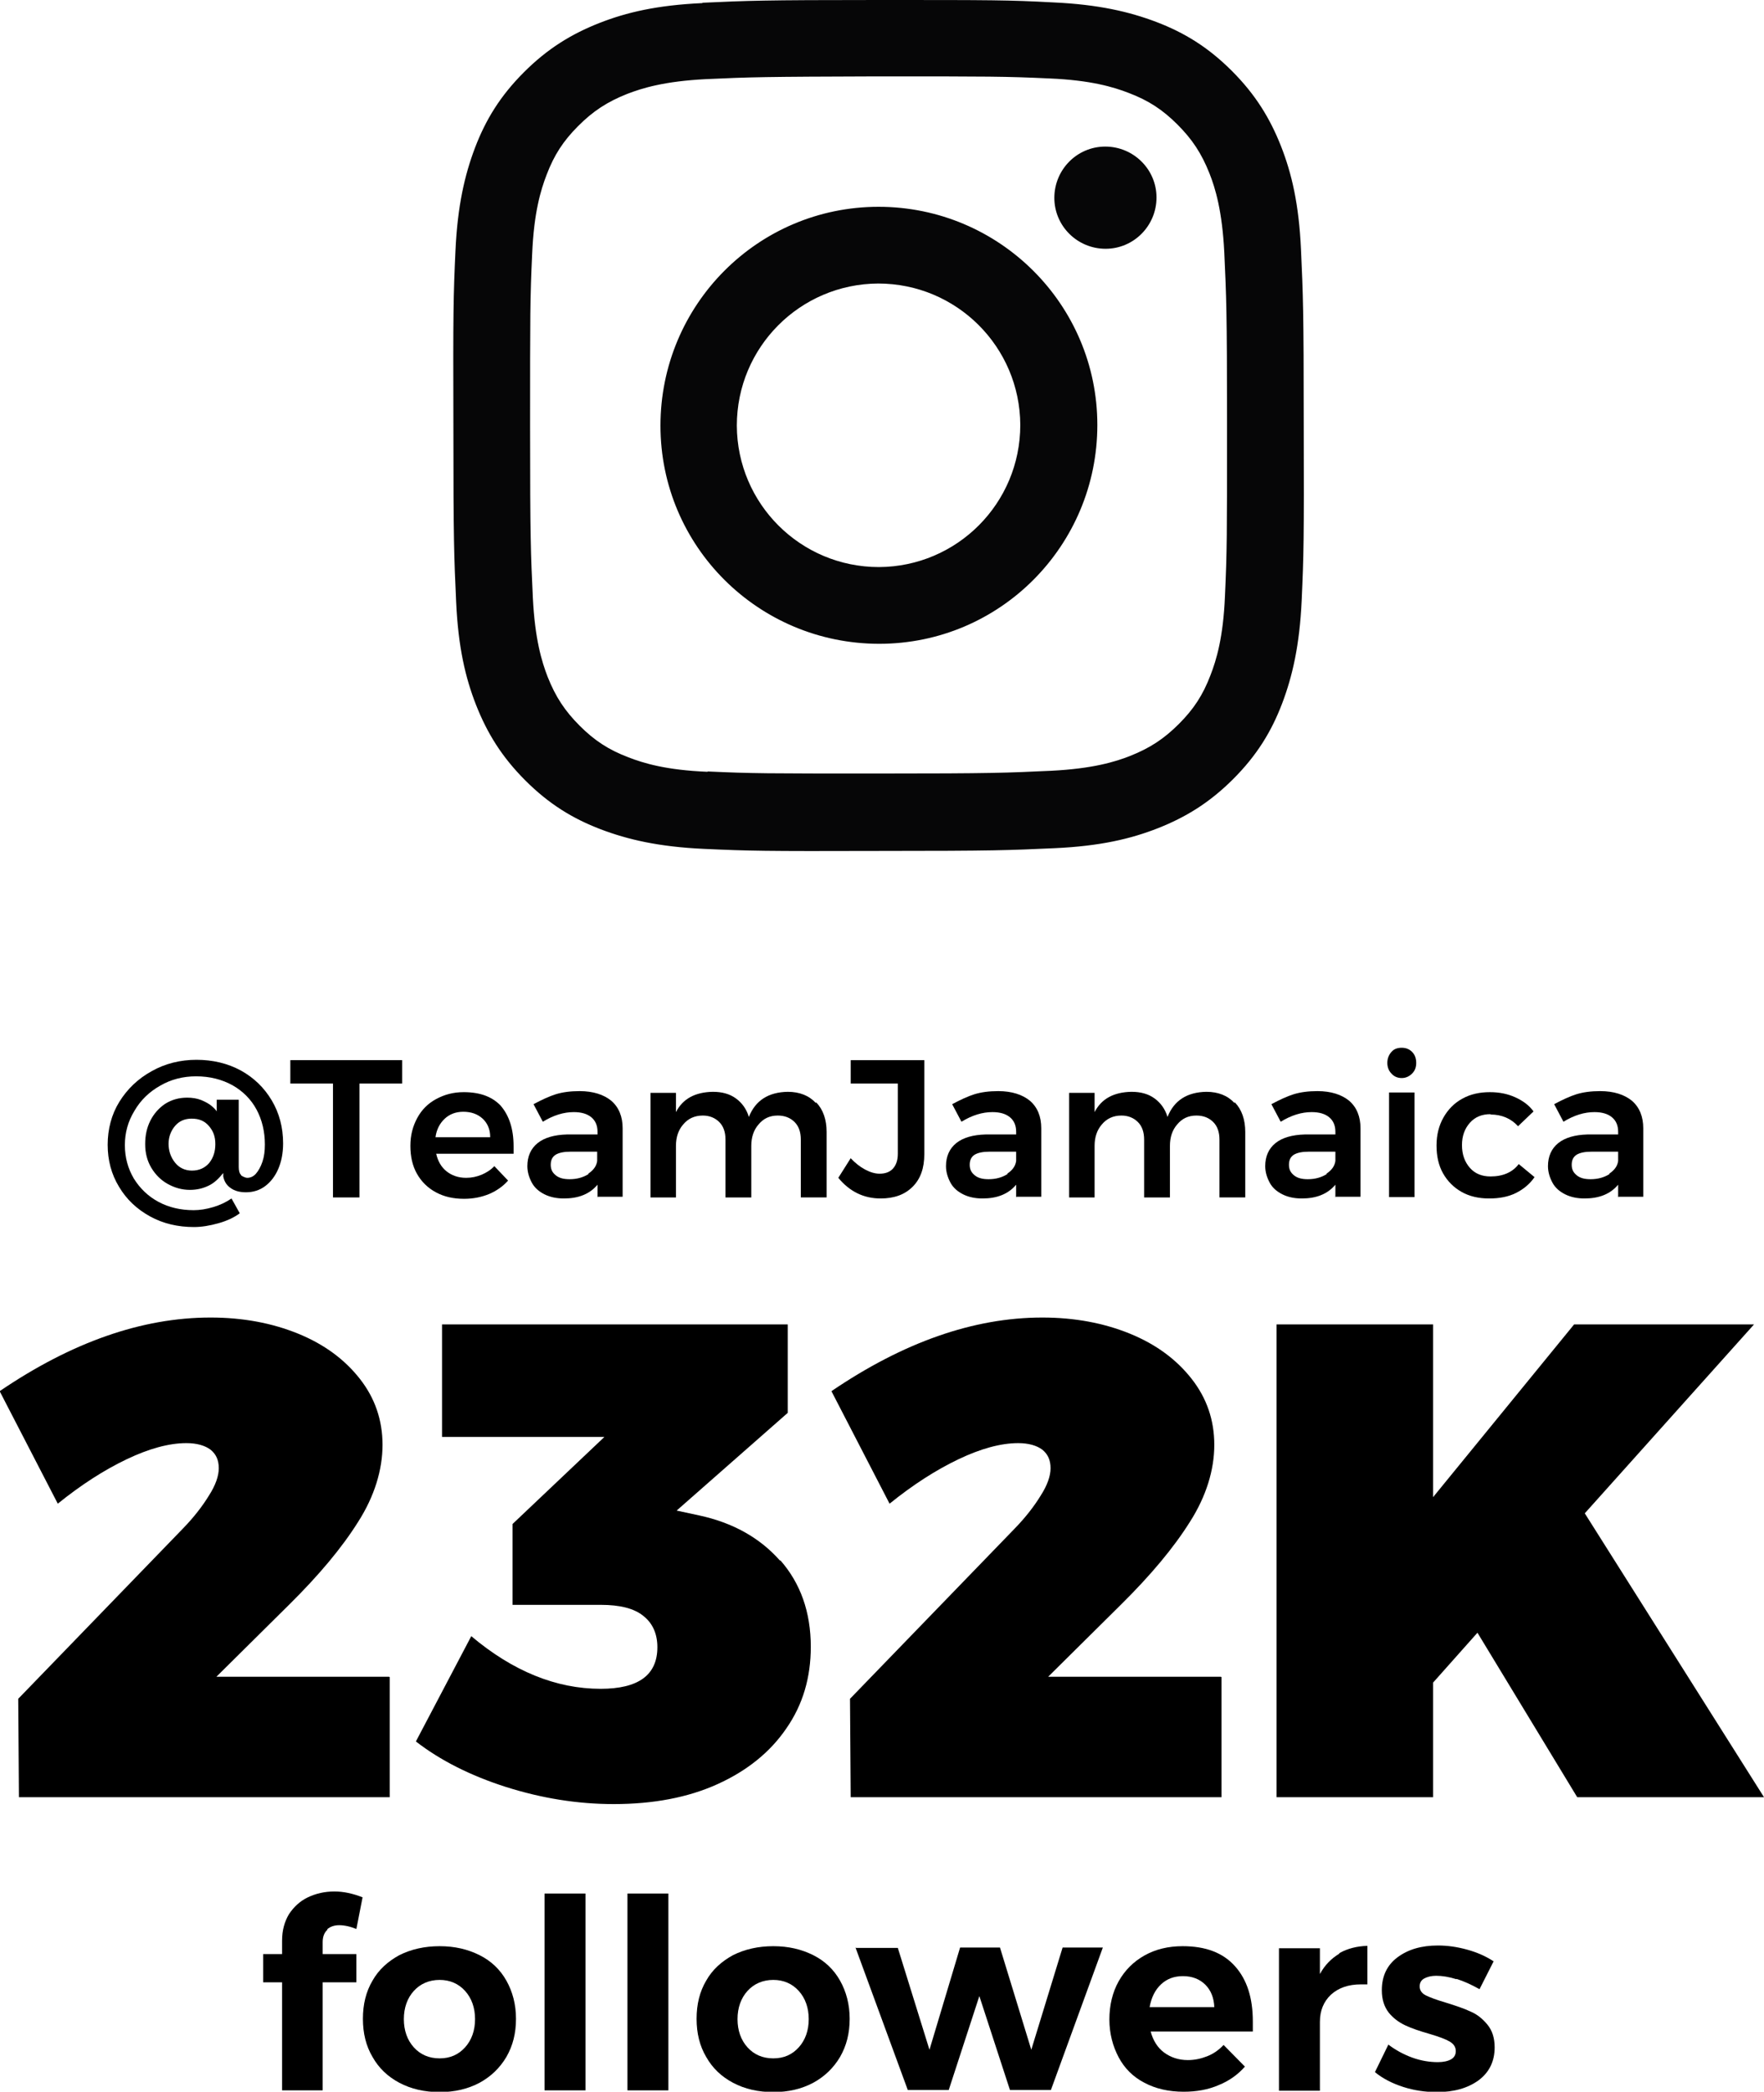 <?xml version="1.0" encoding="UTF-8"?>
<svg id="Layer_2" data-name="Layer 2" xmlns="http://www.w3.org/2000/svg" viewBox="0 0 51.28 60.79">
  <defs>
    <style>
      .cls-1 {
        fill: #060607;
      }
    </style>
  </defs>
  <g id="OBJECTS">
    <path class="cls-1" d="M20.42.09c-1.32.06-2.21.27-3,.58-.81.32-1.5.74-2.19,1.43-.69.69-1.11,1.38-1.42,2.19-.3.79-.51,1.69-.57,3-.06,1.32-.07,1.74-.06,5.1,0,3.36.02,3.78.08,5.1.06,1.32.27,2.21.58,3,.32.81.74,1.5,1.43,2.19.69.69,1.38,1.11,2.19,1.42.79.3,1.69.51,3,.57,1.32.06,1.74.07,5.1.06,3.36,0,3.78-.02,5.1-.08,1.32-.06,2.21-.27,3-.58.81-.32,1.5-.74,2.19-1.43.69-.69,1.11-1.38,1.42-2.19.3-.79.51-1.69.57-3,.06-1.32.07-1.74.06-5.1,0-3.36-.02-3.78-.08-5.1-.06-1.32-.27-2.21-.58-3-.32-.81-.74-1.5-1.43-2.19-.69-.69-1.38-1.11-2.19-1.42-.79-.3-1.69-.51-3-.57C29.3,0,28.88,0,25.52,0c-3.36,0-3.78.02-5.1.08M20.57,22.43c-1.21-.05-1.86-.25-2.3-.42-.58-.22-.99-.49-1.42-.92-.43-.43-.7-.84-.93-1.42-.17-.44-.37-1.09-.43-2.3-.06-1.3-.08-1.69-.08-4.99,0-3.3,0-3.69.06-5,.05-1.2.25-1.86.42-2.3.22-.58.49-.99.92-1.42.43-.43.84-.7,1.42-.93.44-.17,1.09-.37,2.29-.43,1.3-.06,1.69-.07,4.99-.08,3.3,0,3.69,0,5,.06,1.2.05,1.86.25,2.3.42.58.22.99.49,1.42.92.43.43.7.84.93,1.42.17.43.37,1.09.43,2.29.06,1.3.08,1.69.08,4.99,0,3.3,0,3.69-.06,5-.05,1.21-.25,1.86-.42,2.3-.22.58-.49.99-.92,1.42-.43.43-.84.7-1.42.93-.43.17-1.09.37-2.29.43-1.3.06-1.69.08-5,.08-3.3,0-3.69,0-4.99-.06M30.65,5.75c0,.82.67,1.48,1.49,1.48.82,0,1.48-.67,1.48-1.49,0-.82-.67-1.48-1.49-1.48s-1.48.67-1.48,1.49M19.2,12.37c0,3.51,2.85,6.34,6.36,6.34,3.51,0,6.34-2.85,6.34-6.36,0-3.5-2.85-6.34-6.36-6.34-3.51,0-6.34,2.85-6.34,6.36M21.42,12.37c0-2.28,1.84-4.12,4.11-4.13,2.28,0,4.12,1.84,4.13,4.11,0,2.28-1.84,4.12-4.11,4.13-2.28,0-4.12-1.84-4.13-4.11"/>
    <g>
      <path d="M7.01,34.16s.1.07.18.07c.09,0,.18-.04.25-.12s.14-.2.19-.35.07-.31.07-.5c0-.37-.08-.71-.24-1.01-.16-.3-.4-.54-.7-.71-.31-.17-.66-.26-1.06-.26-.38,0-.73.09-1.04.27-.32.18-.57.42-.75.73-.19.31-.28.64-.28,1s.09.68.26.97c.18.29.42.52.72.68s.64.24,1.02.24c.18,0,.37-.03.57-.09.2-.06.37-.14.53-.25l.24.43c-.16.12-.37.22-.62.29-.25.07-.49.11-.71.11-.47,0-.9-.1-1.28-.31s-.68-.49-.9-.86c-.22-.36-.33-.77-.33-1.22s.11-.88.34-1.25.54-.67.94-.89c.39-.22.83-.33,1.3-.33s.9.1,1.29.31c.38.21.68.5.9.87.22.37.33.79.33,1.25,0,.28-.05.53-.14.74-.09.21-.22.38-.38.5s-.35.18-.56.18c-.18,0-.33-.04-.44-.12-.12-.08-.19-.19-.22-.34v-.1c-.13.16-.26.29-.43.37s-.34.12-.54.12c-.23,0-.44-.06-.64-.17s-.36-.27-.48-.47c-.12-.2-.18-.43-.18-.69s.05-.48.15-.68c.1-.2.25-.37.43-.49.19-.12.4-.18.64-.18.15,0,.28.02.41.07.12.05.23.11.3.17s.13.12.15.16v-.34h.64v1.96c0,.1.02.18.07.23ZM5.09,32.72c-.12.14-.19.32-.19.52s.06.39.19.55c.12.15.29.23.49.23s.37-.07.5-.22c.12-.15.18-.33.18-.55s-.06-.38-.19-.53-.29-.21-.5-.21c-.2,0-.36.07-.48.21Z"/>
      <path d="M8.44,30.81h3.25v.68h-1.24v3.31h-.77v-3.31h-1.24v-.68Z"/>
      <path d="M14.56,32.14c.24.28.37.67.37,1.17,0,.1,0,.17,0,.22h-2.25c.05.22.15.39.3.51.15.12.34.19.57.19.16,0,.3-.03.45-.09.14-.06.27-.14.37-.25l.4.42c-.15.17-.34.3-.55.39-.22.09-.46.14-.73.14-.31,0-.58-.06-.82-.19-.24-.13-.42-.31-.55-.54s-.19-.5-.19-.81.07-.57.2-.81c.13-.24.31-.42.55-.55.24-.13.5-.2.8-.2.49,0,.85.14,1.1.42ZM14.25,33.04c0-.22-.08-.4-.22-.53s-.33-.2-.56-.2c-.22,0-.4.07-.54.2s-.24.31-.27.54h1.59Z"/>
      <path d="M17.37,34.8v-.37c-.11.13-.24.23-.41.3s-.36.1-.57.1-.4-.04-.56-.12c-.16-.08-.29-.19-.37-.34s-.13-.31-.13-.48c0-.28.1-.51.3-.67.2-.16.49-.24.85-.25h.89v-.08c0-.18-.06-.32-.18-.42s-.29-.15-.51-.15c-.29,0-.59.09-.9.28l-.27-.51c.24-.13.46-.23.65-.29.2-.06.42-.09.69-.09.39,0,.7.1.92.28.22.19.33.46.33.8v1.99s-.72,0-.72,0ZM17.1,34.11c.15-.1.24-.22.26-.37v-.27h-.77c-.2,0-.34.03-.44.09-.09.06-.14.15-.14.29s.05.23.15.31c.1.08.23.11.4.11.21,0,.39-.05.55-.15Z"/>
      <path d="M23.73,32.04c.2.21.3.5.3.86v1.9h-.75v-1.68c0-.22-.06-.39-.18-.51-.12-.12-.28-.19-.49-.19-.24,0-.42.09-.56.26-.14.16-.21.37-.21.62v1.5h-.75v-1.68c0-.22-.06-.39-.18-.51-.12-.12-.28-.19-.48-.19-.24,0-.43.09-.57.26-.14.16-.21.37-.21.62v1.5h-.74v-3.04h.74v.56c.2-.39.56-.58,1.07-.59.27,0,.49.06.67.19s.31.31.38.54c.19-.48.57-.72,1.13-.73.34,0,.62.11.81.32Z"/>
      <path d="M26.53,34.49c-.23.23-.54.34-.93.34-.49,0-.9-.2-1.23-.6l.36-.57c.13.14.27.25.42.33s.29.12.42.12c.17,0,.3-.05.39-.15.09-.1.14-.24.14-.43v-2.04h-1.37v-.68h2.14v2.73c0,.41-.11.72-.34.95Z"/>
      <path d="M29.54,34.8v-.37c-.11.13-.24.23-.41.3s-.36.1-.57.1-.4-.04-.56-.12c-.16-.08-.29-.19-.37-.34s-.13-.31-.13-.48c0-.28.1-.51.3-.67.2-.16.49-.24.85-.25h.89v-.08c0-.18-.06-.32-.18-.42s-.29-.15-.51-.15c-.29,0-.59.09-.9.28l-.27-.51c.24-.13.46-.23.65-.29.2-.06.42-.09.69-.09.39,0,.7.1.92.28.22.19.33.46.33.8v1.99s-.72,0-.72,0ZM29.28,34.11c.15-.1.24-.22.26-.37v-.27h-.77c-.2,0-.34.03-.44.09-.09.06-.14.15-.14.29s.05.23.15.31c.1.08.23.11.4.11.21,0,.39-.05.55-.15Z"/>
      <path d="M35.9,32.04c.2.21.3.5.3.86v1.9h-.75v-1.68c0-.22-.06-.39-.18-.51-.12-.12-.28-.19-.49-.19-.24,0-.42.09-.56.26-.14.16-.21.37-.21.62v1.5h-.75v-1.68c0-.22-.06-.39-.18-.51-.12-.12-.28-.19-.48-.19-.24,0-.43.09-.57.26-.14.16-.21.37-.21.62v1.5h-.74v-3.04h.74v.56c.2-.39.56-.58,1.07-.59.27,0,.49.06.67.19s.31.31.38.54c.19-.48.57-.72,1.13-.73.34,0,.62.11.81.32Z"/>
      <path d="M38.82,34.8v-.37c-.11.13-.24.23-.41.3s-.36.1-.57.1-.4-.04-.56-.12c-.16-.08-.29-.19-.37-.34s-.13-.31-.13-.48c0-.28.1-.51.3-.67.2-.16.49-.24.85-.25h.89v-.08c0-.18-.06-.32-.18-.42s-.29-.15-.51-.15c-.29,0-.59.09-.9.28l-.27-.51c.24-.13.46-.23.65-.29.2-.06.42-.09.69-.09.39,0,.7.1.92.28.22.19.33.46.33.8v1.99s-.72,0-.72,0ZM38.56,34.11c.15-.1.24-.22.26-.37v-.27h-.77c-.2,0-.34.03-.44.09-.09.06-.14.15-.14.29s.05.23.15.31c.1.08.23.11.4.11.21,0,.39-.05.55-.15Z"/>
      <path d="M41.05,30.57c.08.08.12.19.12.32s-.04.23-.12.31c-.08.08-.18.13-.3.13s-.22-.04-.3-.13c-.08-.08-.12-.19-.12-.31s.04-.23.12-.32.18-.12.3-.12.22.04.3.12ZM40.38,31.75h.74v3.04h-.74v-3.04Z"/>
      <path d="M43.33,32.38c-.25,0-.45.08-.6.25-.15.17-.23.38-.23.65s.08.49.23.66c.15.17.35.25.6.25.36,0,.64-.12.82-.36l.46.38c-.14.2-.32.35-.54.46-.22.11-.48.16-.78.16s-.57-.06-.8-.19-.41-.31-.54-.54-.19-.5-.19-.81.07-.58.2-.81.31-.42.55-.55c.23-.13.5-.19.8-.19.28,0,.52.05.74.15s.4.23.53.41l-.45.43c-.2-.22-.47-.34-.8-.34Z"/>
      <path d="M47.04,34.8v-.37c-.11.13-.24.23-.41.3s-.36.1-.57.1-.4-.04-.56-.12c-.16-.08-.29-.19-.37-.34s-.13-.31-.13-.48c0-.28.1-.51.3-.67.2-.16.49-.24.85-.25h.89v-.08c0-.18-.06-.32-.18-.42s-.29-.15-.51-.15c-.29,0-.59.09-.9.28l-.27-.51c.24-.13.46-.23.65-.29.2-.06.42-.09.69-.09.39,0,.7.1.92.28.22.19.33.46.33.8v1.99s-.72,0-.72,0ZM46.78,34.11c.15-.1.24-.22.26-.37v-.27h-.77c-.2,0-.34.03-.44.09-.09.06-.14.15-.14.29s.05.23.15.31c.1.08.23.11.4.11.21,0,.39-.05.55-.15Z"/>
      <path d="M11.33,48.74v3.49H.55l-.02-2.86,4.8-4.96c.3-.31.55-.63.74-.94.2-.31.29-.58.29-.8,0-.24-.08-.41-.24-.54-.16-.12-.4-.19-.7-.19-.51,0-1.09.16-1.74.47s-1.32.74-2,1.29l-1.69-3.27c2.09-1.42,4.13-2.14,6.13-2.14.94,0,1.79.16,2.55.47.76.31,1.35.75,1.79,1.31.44.56.66,1.2.66,1.92s-.23,1.49-.71,2.24c-.47.75-1.14,1.55-2,2.4l-2.12,2.1h5.02Z"/>
      <path d="M22.68,45.34c.59.67.89,1.51.89,2.52,0,.89-.23,1.68-.71,2.37-.47.69-1.14,1.23-2,1.62-.86.39-1.87.58-3.02.58-1.06,0-2.1-.17-3.14-.5-1.03-.33-1.9-.77-2.61-1.32l1.61-3.06c1.21,1.02,2.47,1.53,3.76,1.53,1.1,0,1.65-.4,1.65-1.21,0-.39-.14-.7-.41-.91-.27-.22-.69-.32-1.23-.32h-2.57v-2.35l2.67-2.53h-4.72v-3.27h10.05v2.57l-3.23,2.84.65.14c.98.21,1.77.65,2.36,1.32Z"/>
      <path d="M35.51,48.74v3.49h-10.78l-.02-2.86,4.8-4.96c.3-.31.55-.63.74-.94.2-.31.29-.58.29-.8,0-.24-.08-.41-.24-.54-.16-.12-.4-.19-.7-.19-.51,0-1.09.16-1.74.47s-1.32.74-2,1.29l-1.69-3.27c2.09-1.42,4.13-2.14,6.13-2.14.94,0,1.79.16,2.55.47.76.31,1.35.75,1.79,1.31.44.56.66,1.2.66,1.92s-.23,1.49-.71,2.24c-.47.75-1.14,1.55-2,2.4l-2.12,2.1h5.02Z"/>
      <path d="M51.28,52.23h-5.43l-2.9-4.78-1.29,1.45v3.33h-4.55v-13.74h4.55v5.02l4.1-5.02h5.23l-4.92,5.49,5.21,8.25Z"/>
      <path d="M9.52,56.08c-.09.08-.14.2-.14.36v.35h.98v.82h-.98v3.14h-1.18v-3.14h-.55v-.82h.55v-.39c0-.3.07-.55.2-.77.14-.21.32-.38.55-.49s.49-.17.77-.17c.27,0,.54.06.82.17l-.18.92c-.08-.03-.16-.06-.25-.08-.09-.02-.17-.03-.25-.03-.14,0-.26.04-.35.12Z"/>
      <path d="M13.94,56.82c.34.17.6.42.78.74.18.32.28.69.28,1.11s-.09.78-.28,1.11c-.19.32-.45.57-.78.75-.34.18-.72.27-1.16.27s-.83-.09-1.17-.27c-.34-.18-.6-.43-.78-.75-.19-.32-.28-.69-.28-1.11s.09-.79.28-1.11c.18-.32.45-.56.78-.74.34-.17.73-.26,1.17-.26s.82.09,1.16.26ZM12.03,57.86c-.19.21-.29.49-.29.82s.1.61.29.82c.19.21.44.32.75.32s.55-.11.74-.32c.19-.21.29-.49.29-.82s-.1-.61-.29-.82c-.19-.21-.44-.32-.74-.32s-.56.11-.75.32Z"/>
      <path d="M15.83,55.03h1.19v5.72h-1.19v-5.72Z"/>
      <path d="M18.24,55.03h1.19v5.72h-1.19v-5.72Z"/>
      <path d="M23.64,56.82c.34.17.6.42.78.74.18.32.28.69.28,1.11s-.09.78-.28,1.11c-.19.32-.45.57-.78.75-.34.18-.72.27-1.16.27s-.83-.09-1.17-.27c-.34-.18-.6-.43-.78-.75-.19-.32-.28-.69-.28-1.11s.09-.79.28-1.11c.18-.32.45-.56.78-.74.34-.17.73-.26,1.17-.26s.82.09,1.16.26ZM21.73,57.86c-.19.21-.29.49-.29.82s.1.61.29.82c.19.21.44.32.75.32s.55-.11.74-.32c.19-.21.29-.49.29-.82s-.1-.61-.29-.82c-.19-.21-.44-.32-.74-.32s-.56.11-.75.32Z"/>
      <path d="M24.89,56.61h1.21s.92,2.96.92,2.96l.89-2.97h1.16l.91,2.97.91-2.97h1.17l-1.51,4.14h-1.19l-.89-2.73-.89,2.73h-1.19l-1.52-4.14Z"/>
      <path d="M35.9,57.14c.35.39.52.92.52,1.61,0,.12,0,.22,0,.29h-2.97c.07.26.2.47.39.61s.42.22.69.22c.2,0,.38-.04.56-.11.18-.07.34-.18.48-.33l.62.63c-.21.24-.47.42-.77.54-.3.13-.64.19-1.01.19-.44,0-.82-.09-1.14-.26-.33-.17-.58-.42-.75-.74s-.27-.69-.27-1.1.09-.79.27-1.11c.18-.32.43-.57.75-.75s.69-.27,1.11-.27c.67,0,1.17.19,1.52.58ZM35.3,58.33c-.01-.27-.1-.49-.26-.65s-.38-.25-.65-.25c-.26,0-.47.08-.64.24s-.28.38-.33.66h1.89Z"/>
      <path d="M38.94,56.76c.23-.13.5-.2.81-.21v1.12s-.1,0-.19,0c-.36,0-.65.1-.87.3-.21.2-.32.46-.32.79v2h-1.19v-4.14h1.19v.75c.14-.26.33-.45.56-.59Z"/>
      <path d="M42.34,57.52c-.22-.07-.42-.1-.59-.1-.14,0-.26.03-.35.08-.09.05-.13.13-.13.23,0,.11.06.2.18.26s.31.13.58.21c.29.09.53.17.72.26.19.08.35.21.49.38s.21.39.21.66c0,.41-.16.73-.47.96-.32.23-.72.34-1.21.34-.34,0-.67-.05-.98-.15-.31-.1-.59-.24-.82-.43l.39-.8c.21.16.45.29.7.38s.5.13.74.13c.16,0,.29-.03.38-.08.09-.05.14-.13.14-.24,0-.12-.06-.21-.18-.28-.12-.07-.31-.14-.58-.22-.28-.08-.52-.16-.71-.25s-.35-.21-.48-.37c-.13-.17-.2-.38-.2-.65,0-.41.15-.73.46-.96s.7-.34,1.17-.34c.28,0,.56.04.85.12s.54.19.77.34l-.41.81c-.23-.13-.45-.23-.67-.3Z"/>
    </g>
  </g>
</svg>